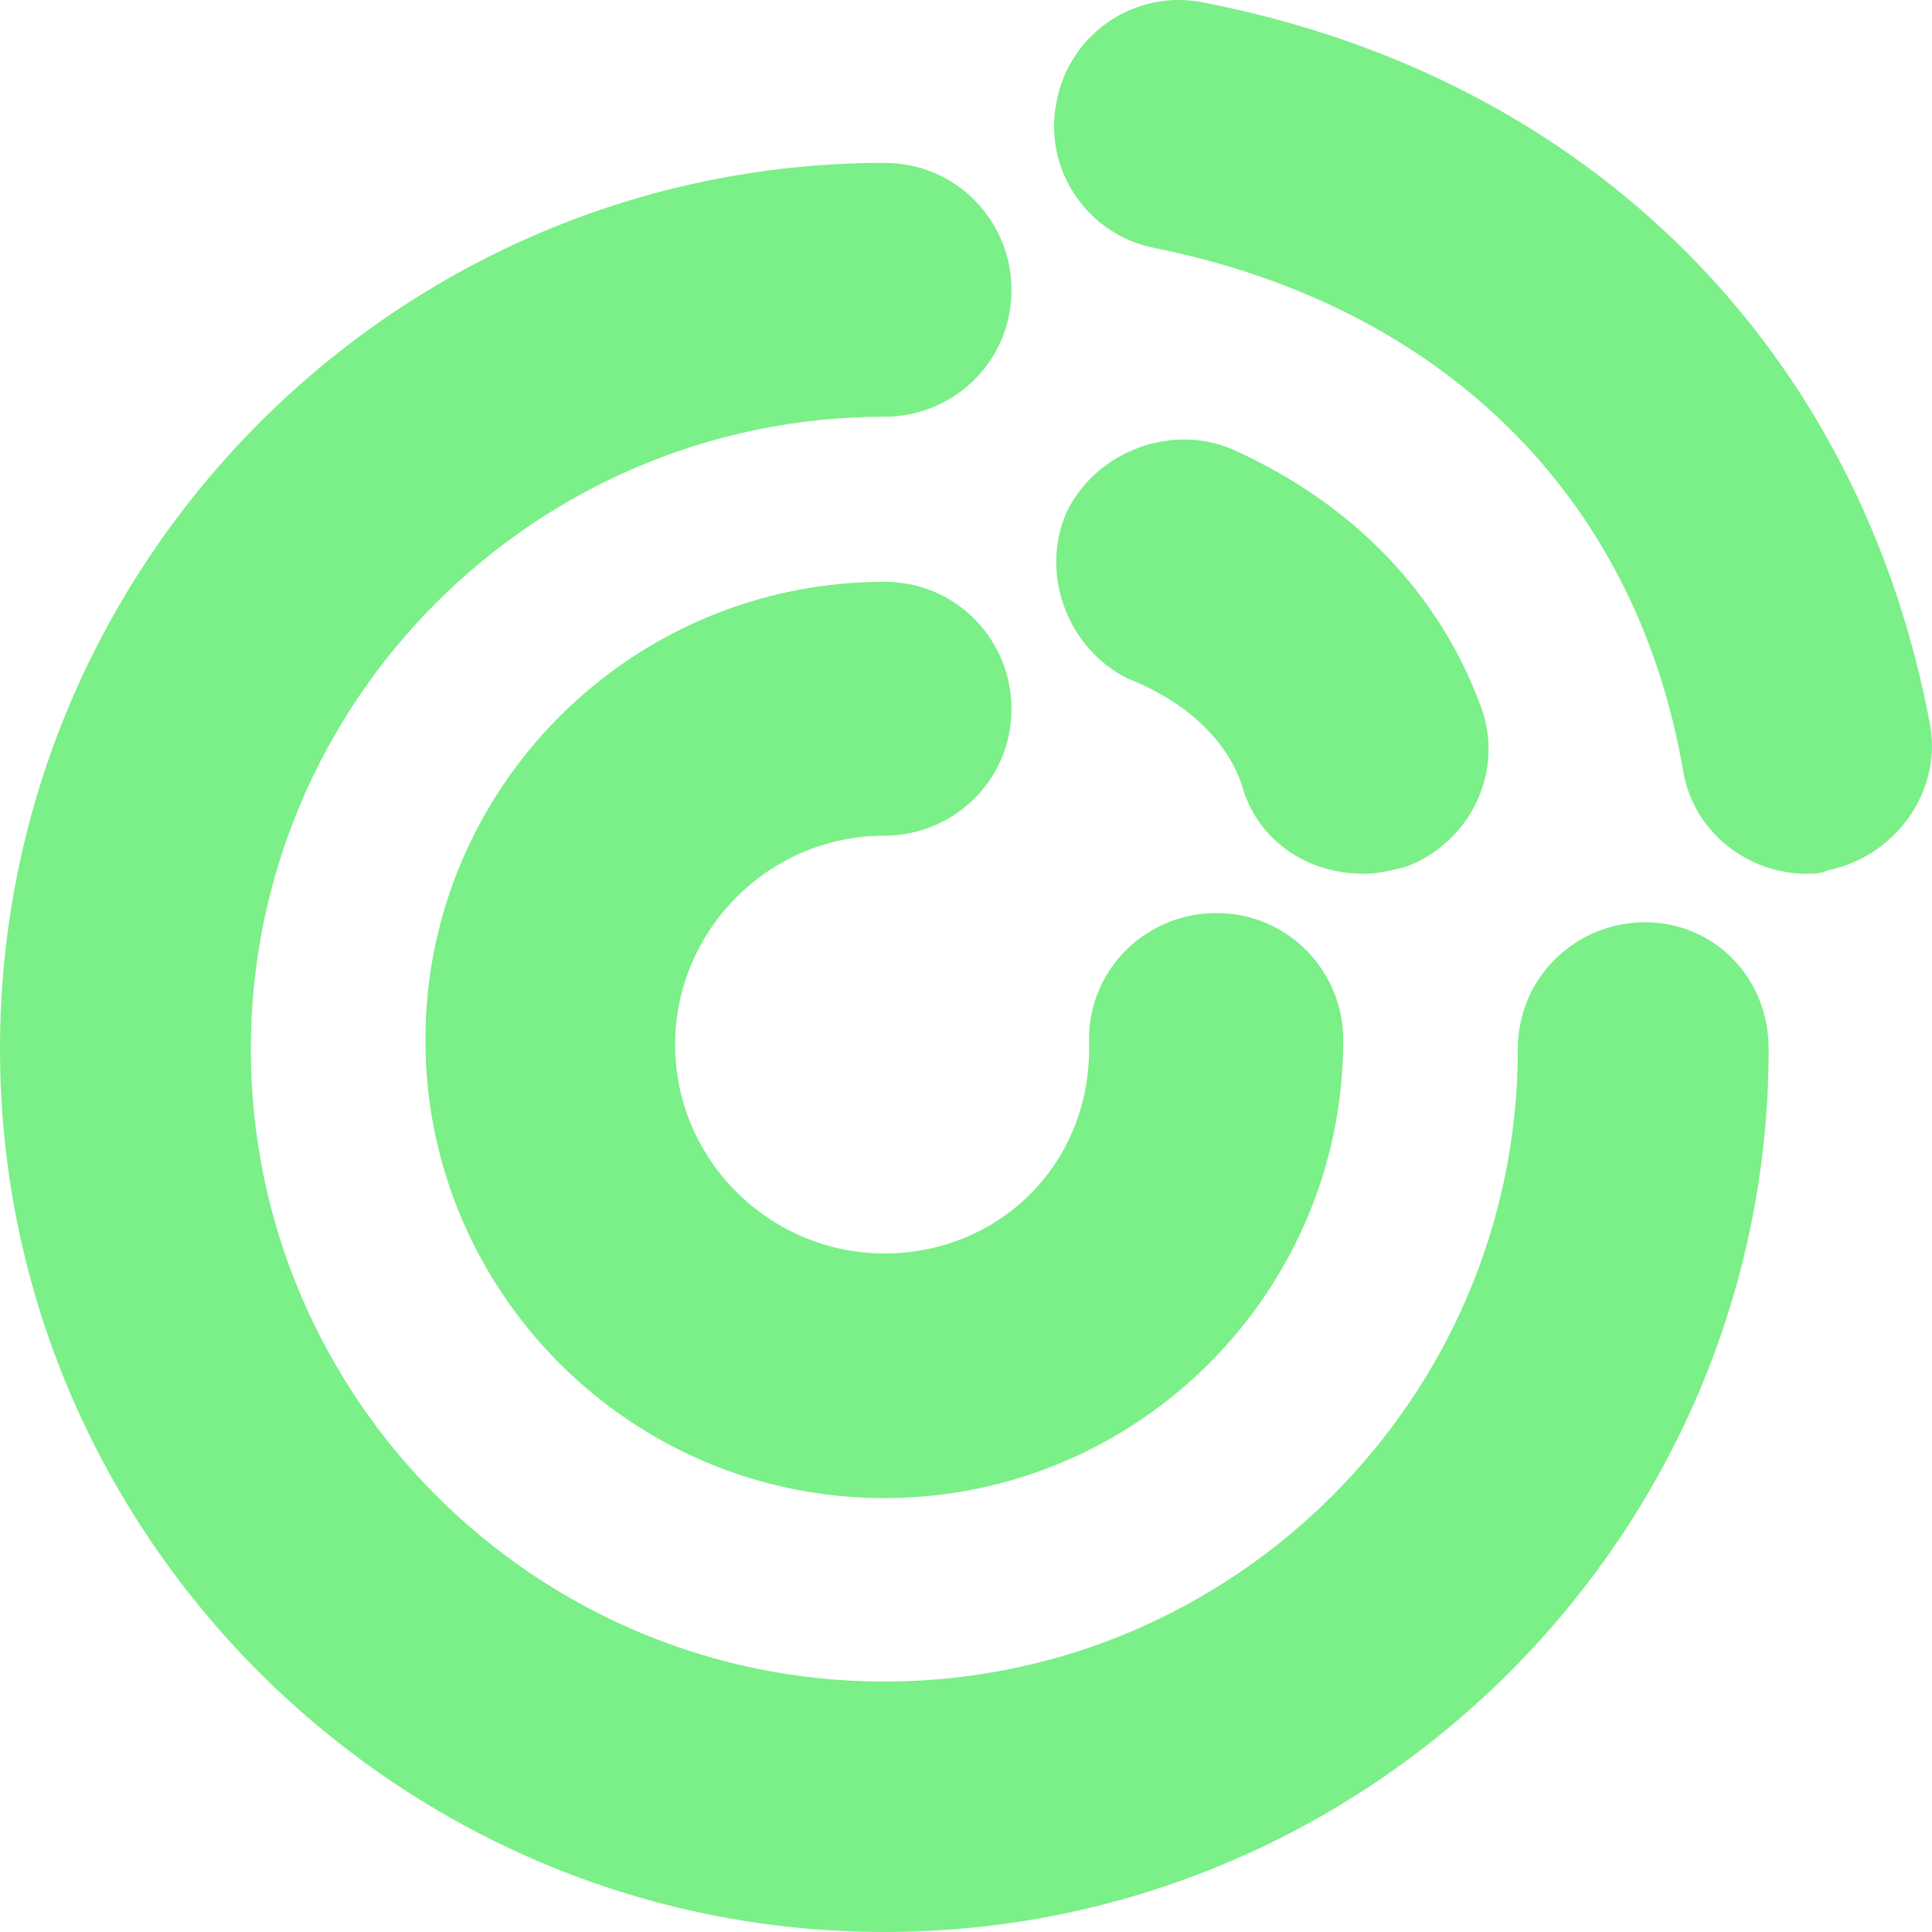 <svg width="48" height="48" viewBox="0 0 48 48" fill="none" xmlns="http://www.w3.org/2000/svg">
<path d="M30.903 19.673C31.334 20.935 32.511 21.709 33.89 21.709C34.235 21.709 34.579 21.623 34.924 21.537C36.532 20.935 37.394 19.157 36.791 17.552C35.757 14.742 33.632 12.534 30.673 11.187C29.151 10.498 27.256 11.187 26.509 12.706C25.82 14.226 26.509 16.118 28.031 16.863C29.553 17.465 30.587 18.498 30.903 19.673ZM29.898 0.062C28.203 -0.282 26.566 0.836 26.25 2.528C25.906 4.22 27.026 5.854 28.72 6.169C35.785 7.603 40.639 12.276 41.817 19.157C42.075 20.677 43.425 21.709 44.89 21.709C45.062 21.709 45.234 21.709 45.407 21.623C47.101 21.279 48.221 19.673 47.963 18.068C46.24 8.721 39.519 1.926 29.898 0.062Z" fill="#7BEF88"/>
<path d="M21.971 31.142C19.157 31.142 16.773 28.848 16.773 25.952C16.773 23.142 19.07 20.763 21.971 20.763C23.666 20.763 25.13 19.415 25.13 17.609C25.13 15.917 23.78 14.455 21.971 14.455C15.681 14.455 10.569 19.558 10.569 25.837C10.569 32.116 15.681 37.22 21.971 37.22C28.261 37.22 33.373 32.116 33.373 25.837C33.373 24.146 32.023 22.684 30.214 22.684C28.519 22.684 27.055 24.031 27.055 25.837C27.169 28.848 24.872 31.142 21.971 31.142ZM40.869 22.913C39.175 22.913 37.71 24.261 37.71 26.067C37.71 34.725 30.645 41.778 21.971 41.778C13.297 41.778 6.232 34.725 6.232 26.067C6.232 17.408 13.297 10.355 21.971 10.355C23.666 10.355 25.13 9.008 25.13 7.201C25.13 5.51 23.78 4.047 21.971 4.047C9.88 4.047 0 13.91 0 26.067C0 38.137 9.88 48 21.971 48C34.062 48 43.942 38.137 43.942 26.067C43.942 24.261 42.563 22.913 40.869 22.913Z" fill="#7BEF88"/>
</svg>
